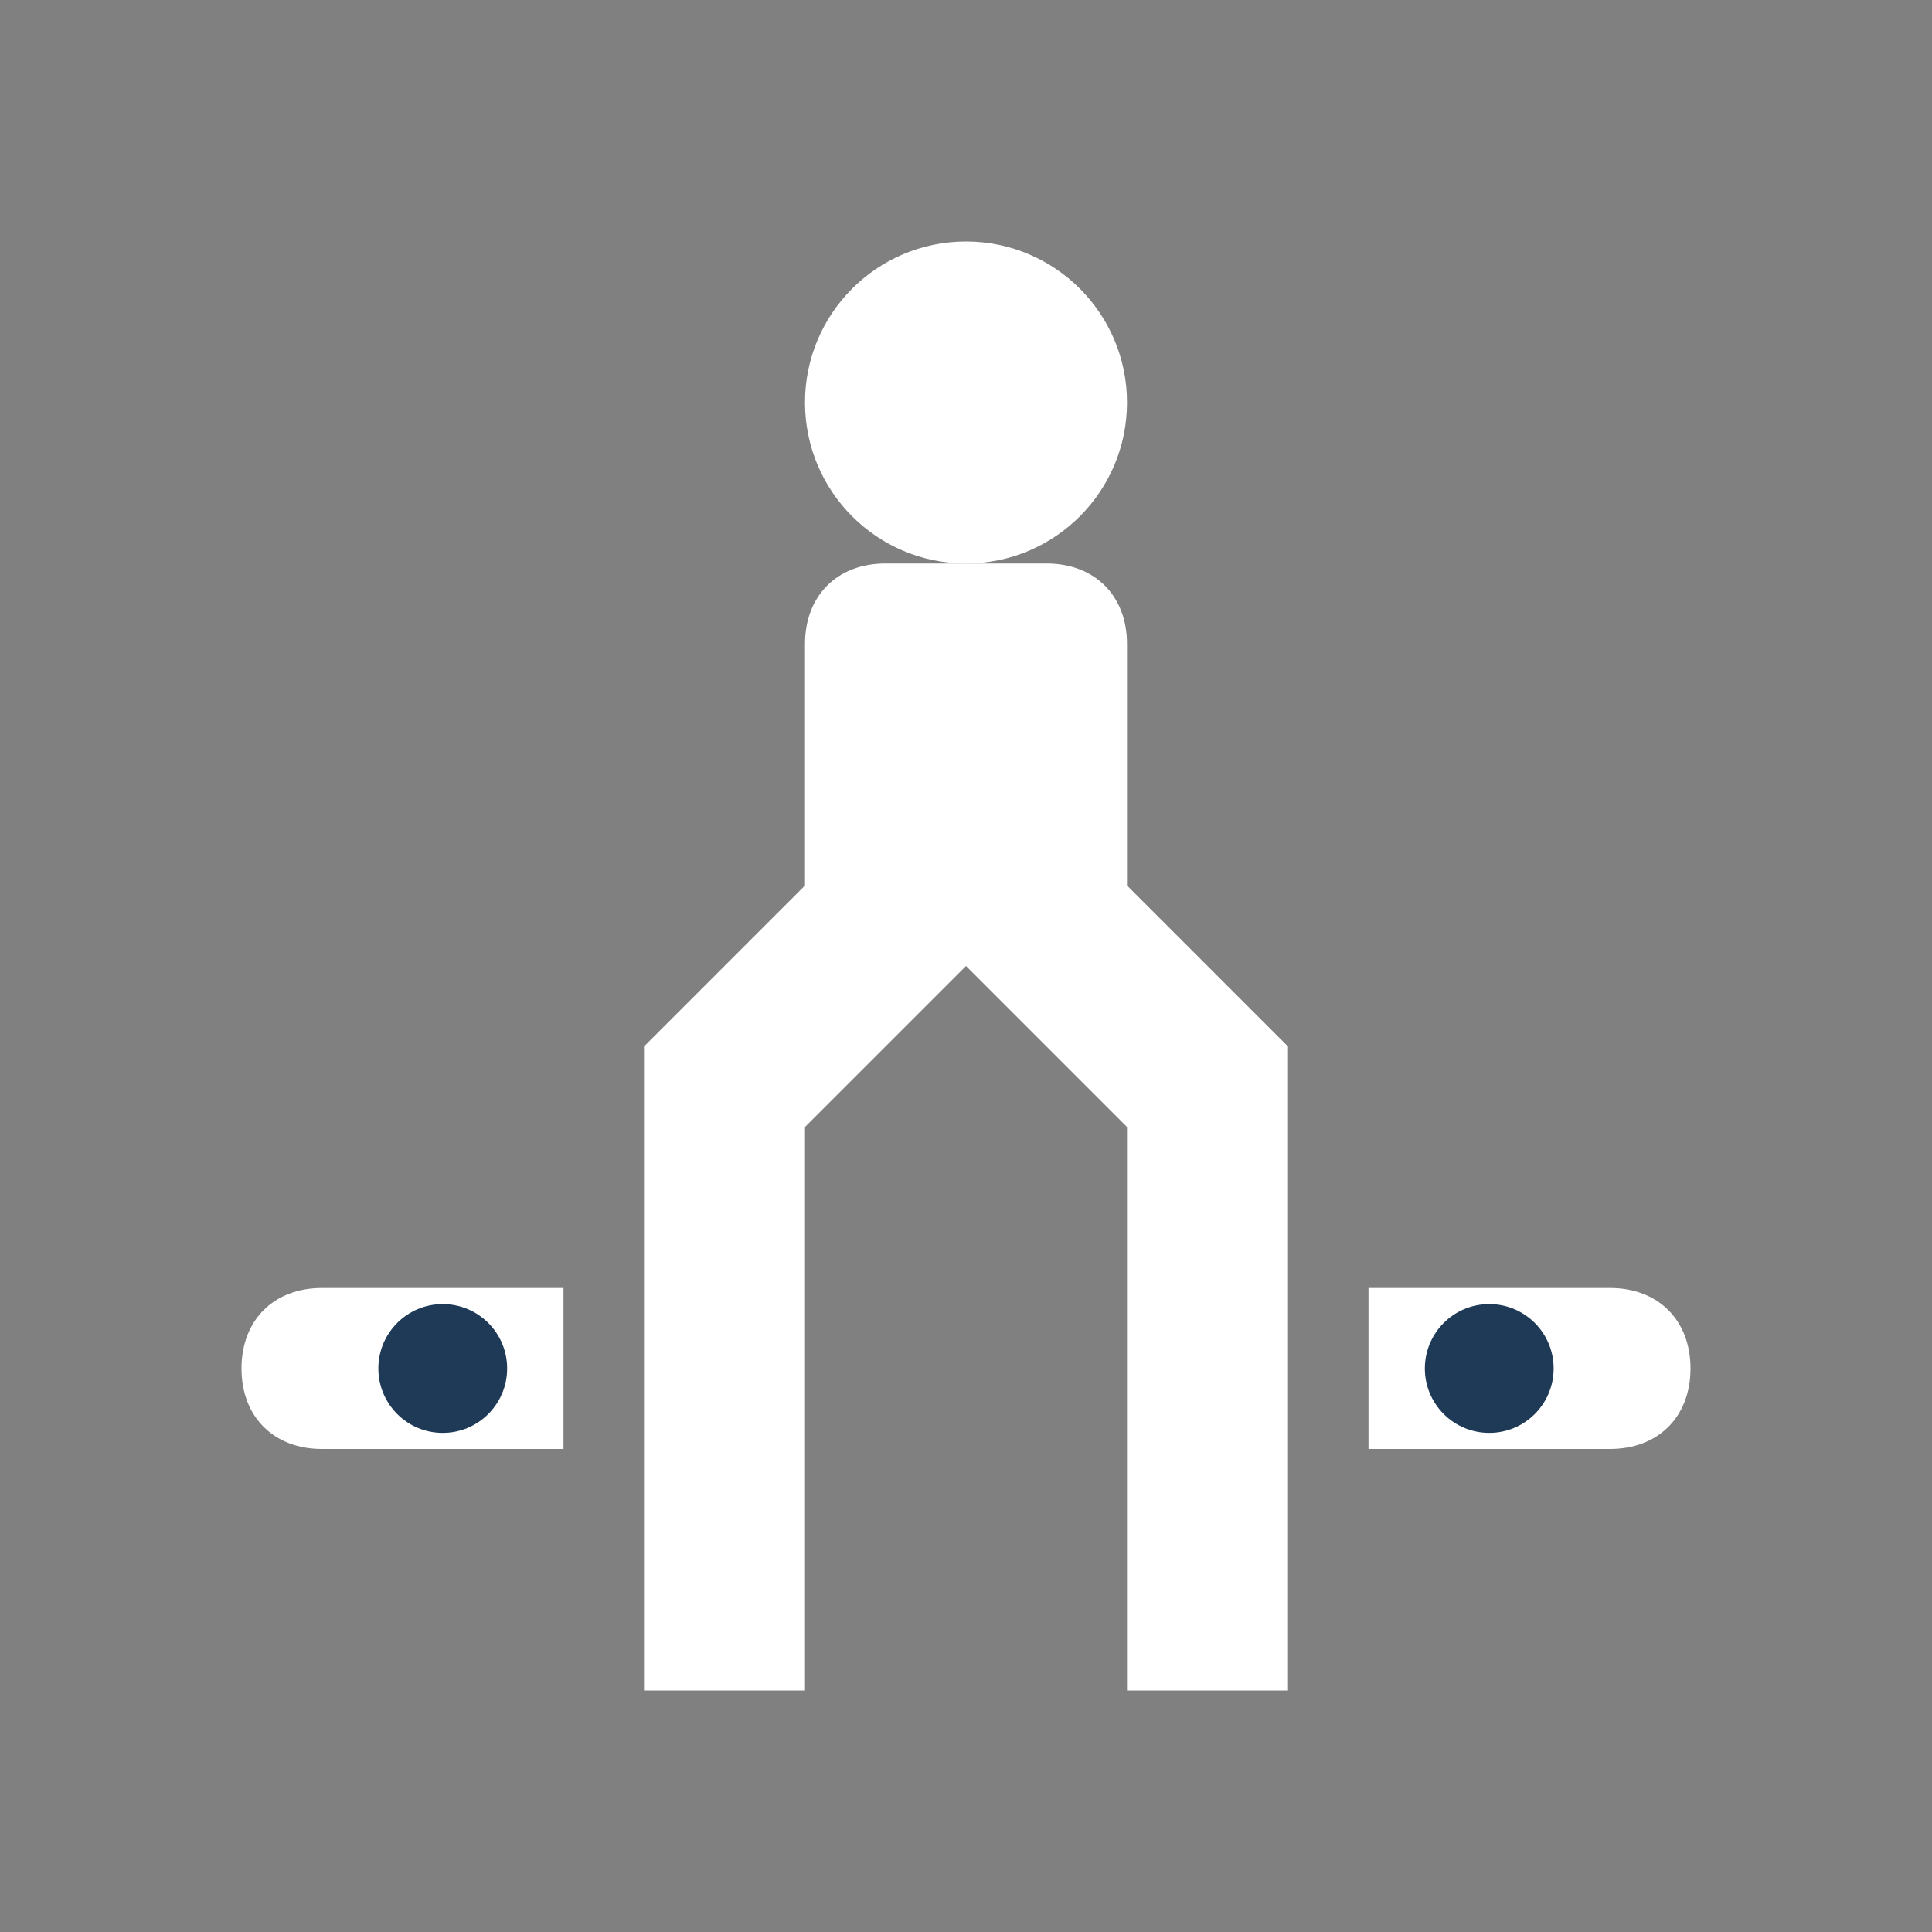 <svg width="32" height="32" viewBox="0 0 24 24" fill="none" xmlns="http://www.w3.org/2000/svg">
  <rect x="0" y="0" width="24" height="24" fill="#808080" stroke="none"/>
  <circle cx="12" cy="5" r="2" fill="white"/>
  <path d="M14 8V11L16 13V21H14V14L12 12L10 14V21H8V13L10 11V8C10 7.4 10.4 7 11 7H13C13.6 7 14 7.4 14 8Z" fill="white"/>
  <path d="M4 16H7V18H4C3.4 18 3 17.6 3 17C3 16.4 3.4 16 4 16Z" fill="white"/>
  <path d="M17 16H20C20.6 16 21 16.4 21 17C21 17.6 20.6 18 20 18H17V16Z" fill="white"/>
  <circle cx="5.5" cy="17" r="0.8" fill="#1E3A57"/>
  <circle cx="18.5" cy="17" r="0.8" fill="#1E3A57"/>
</svg>